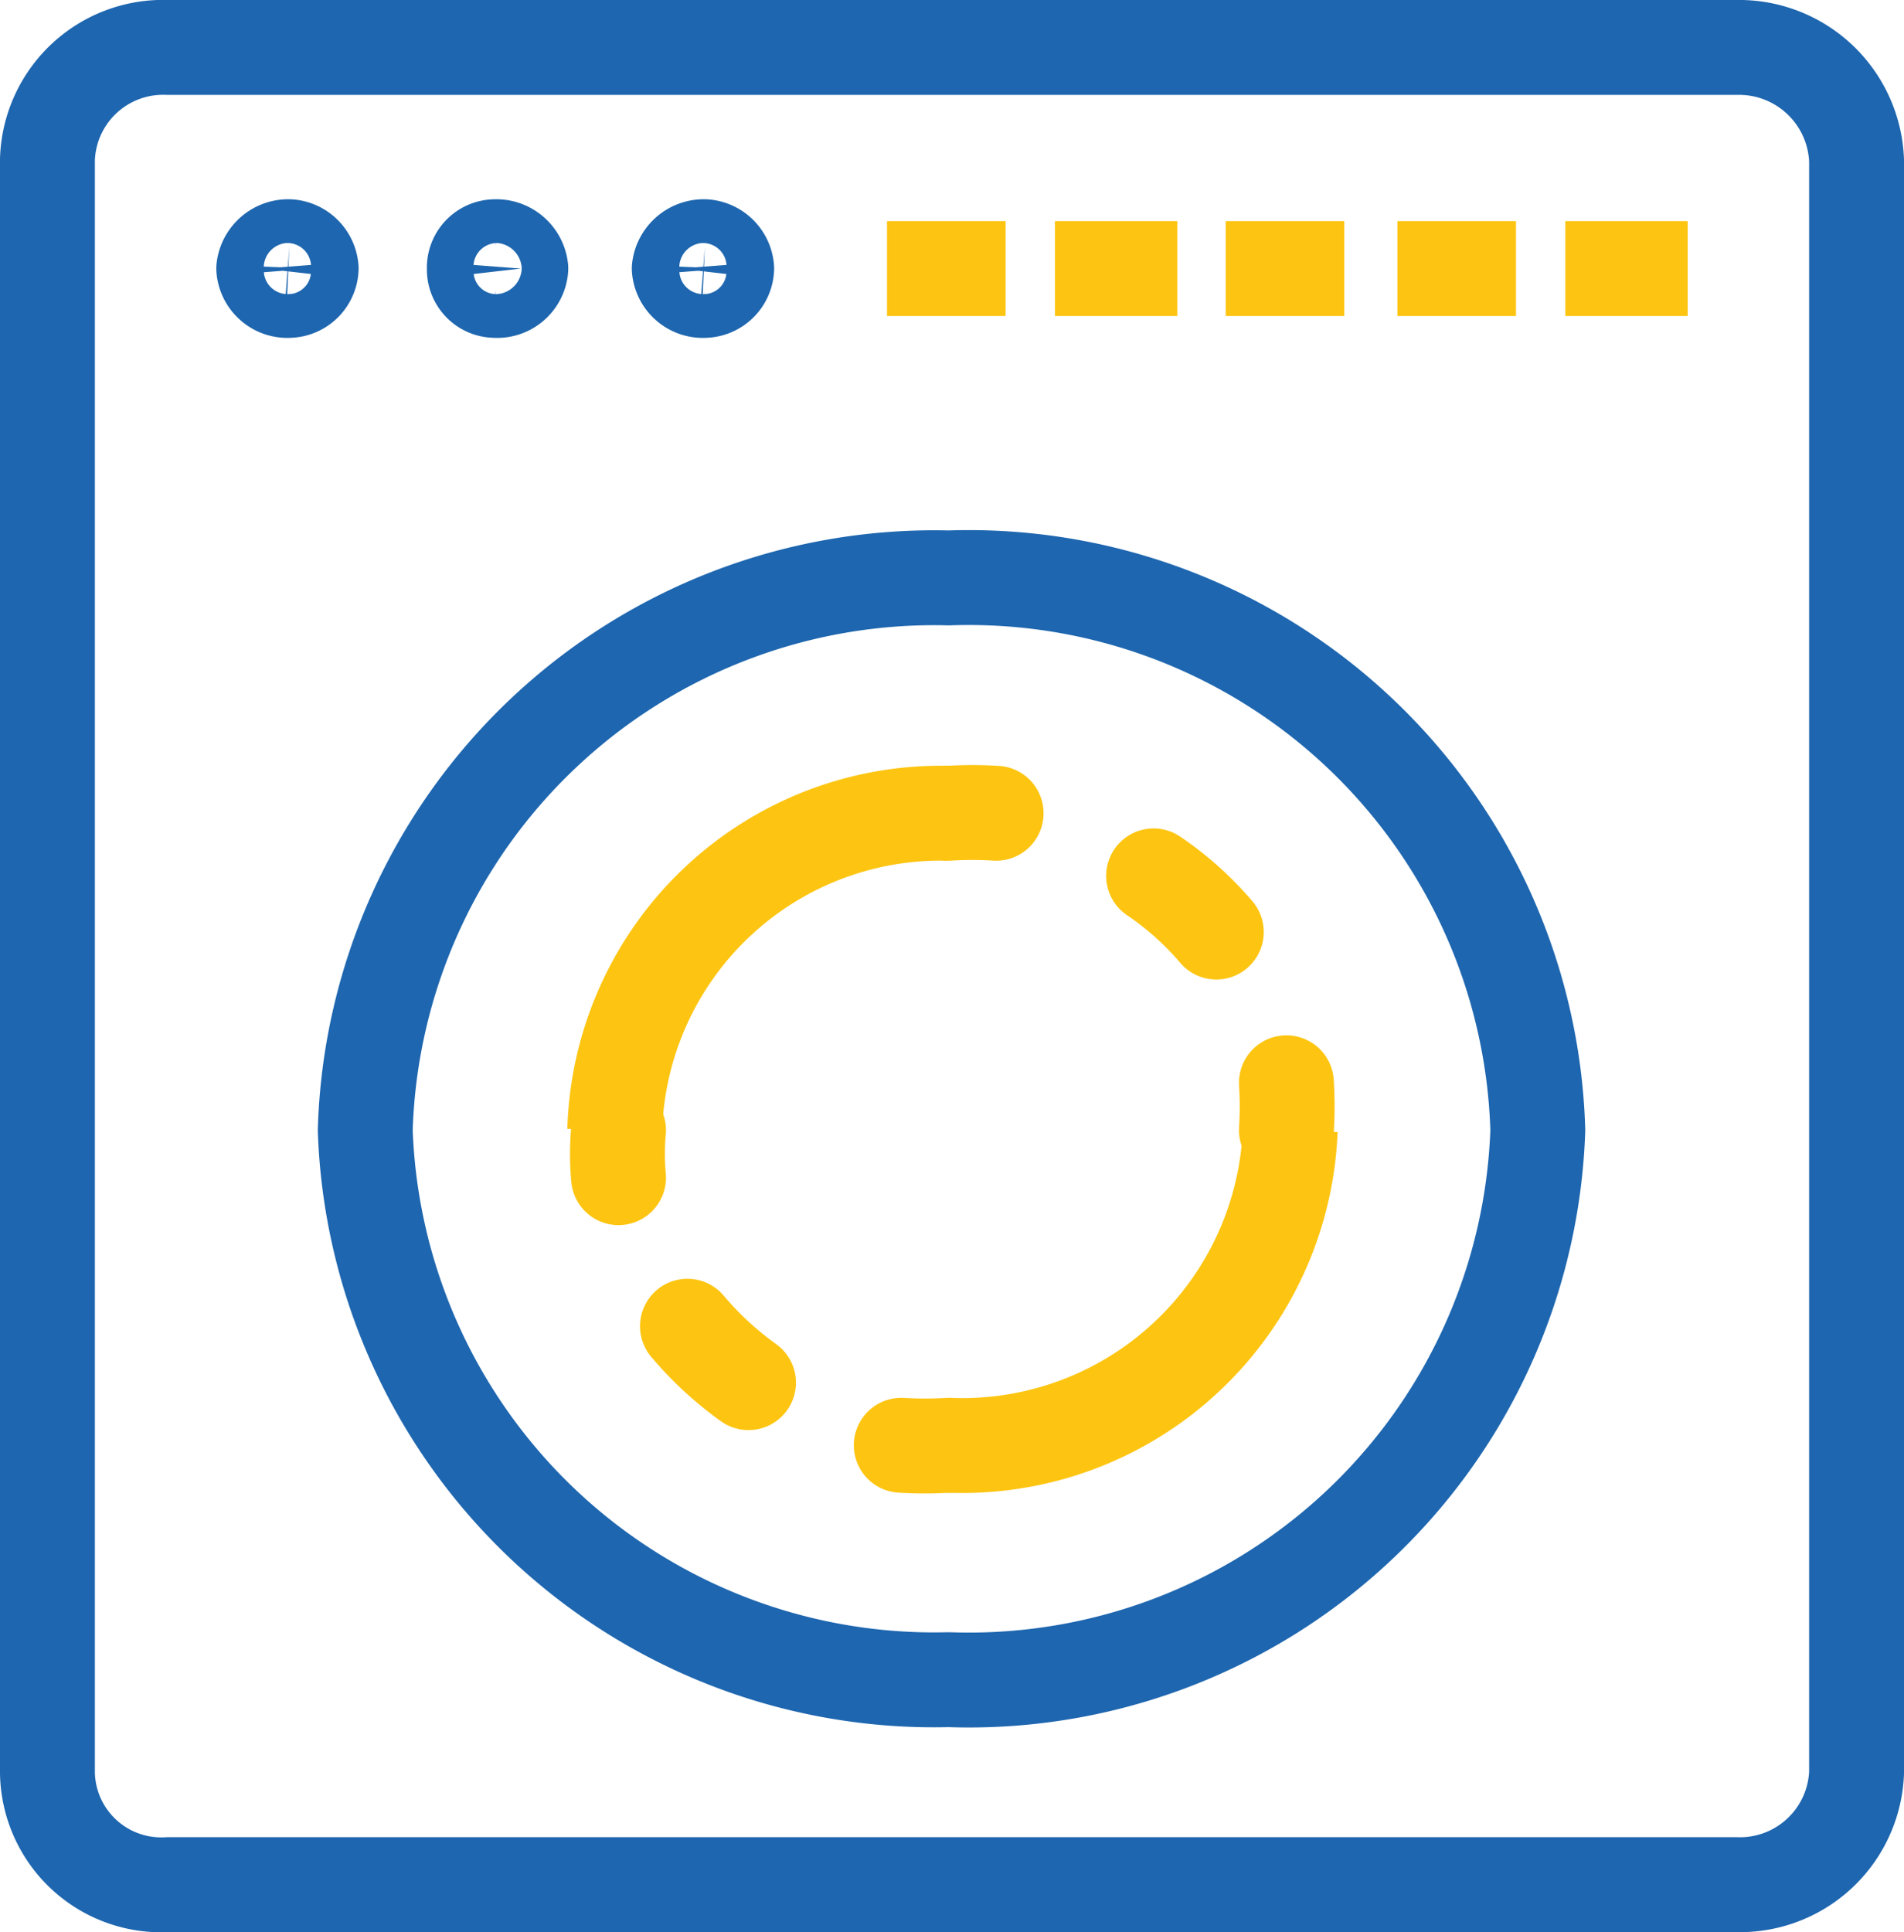 <svg xmlns="http://www.w3.org/2000/svg" viewBox="0 0 20.07 20.36"><defs><style>.cls-1,.cls-2,.cls-3,.cls-4,.cls-5,.cls-6{fill:none;stroke-linejoin:round;}.cls-1{stroke:#1e66af;}.cls-2,.cls-3,.cls-4,.cls-5,.cls-6{stroke:#fdc511;}.cls-2{stroke-linecap:square;}.cls-4,.cls-5,.cls-6{stroke-linecap:round;}.cls-5{stroke-dasharray:0.89 1.77;}.cls-6{stroke-dasharray:0.88 1.75;}</style></defs><g id="Слой_2" data-name="Слой 2"><g id="Слой_1-2" data-name="Слой 1"><path class="cls-1" d="M19.57,18.68a1.23,1.23,0,0,1-1.27,1.18H1.77A1.2,1.2,0,0,1,.5,18.68v-17A1.22,1.22,0,0,1,1.77.5H18.3a1.24,1.24,0,0,1,1.27,1.19Z"/><path class="cls-1" d="M3.28,2.83a.24.24,0,0,1-.23.23.25.25,0,0,1-.27-.23.26.26,0,0,1,.27-.23A.25.25,0,0,1,3.28,2.83Z"/><path class="cls-1" d="M5.49,2.83a.25.25,0,0,1-.27.23A.22.22,0,0,1,5,2.83a.22.22,0,0,1,.22-.23A.26.26,0,0,1,5.49,2.83Z"/><path class="cls-1" d="M7.66,2.83a.24.24,0,0,1-.23.23.25.25,0,0,1-.27-.23.26.26,0,0,1,.27-.23A.25.25,0,0,1,7.66,2.83Z"/><line class="cls-2" x1="9.85" y1="2.83" x2="10.1" y2="2.83"/><line class="cls-2" x1="11.62" y1="2.83" x2="11.91" y2="2.83"/><line class="cls-2" x1="13.42" y1="2.83" x2="13.67" y2="2.83"/><line class="cls-2" x1="15.23" y1="2.83" x2="15.48" y2="2.83"/><line class="cls-2" x1="17" y1="2.83" x2="17.29" y2="2.83"/><path class="cls-1" d="M16.21,11.91A6,6,0,0,1,10,17.7a6,6,0,0,1-6.15-5.79A6,6,0,0,1,10,6.09,6,6,0,0,1,16.21,11.91Z"/><path class="cls-3" d="M6.48,11.91A3.44,3.44,0,0,1,10,8.57"/><path class="cls-3" d="M13.6,11.91A3.46,3.46,0,0,1,10,15.23"/><path class="cls-4" d="M10,8.57a4.07,4.07,0,0,1,.5,0"/><path class="cls-5" d="M12.16,9.23a3.28,3.28,0,0,1,1.14,1.34"/><path class="cls-4" d="M13.56,11.41a4,4,0,0,1,0,.5"/><path class="cls-4" d="M10,15.23a4.19,4.19,0,0,1-.5,0"/><path class="cls-6" d="M7.89,14.57a3.51,3.51,0,0,1-1.12-1.33"/><path class="cls-4" d="M6.52,12.41a2.74,2.74,0,0,1,0-.5"/></g></g></svg>
